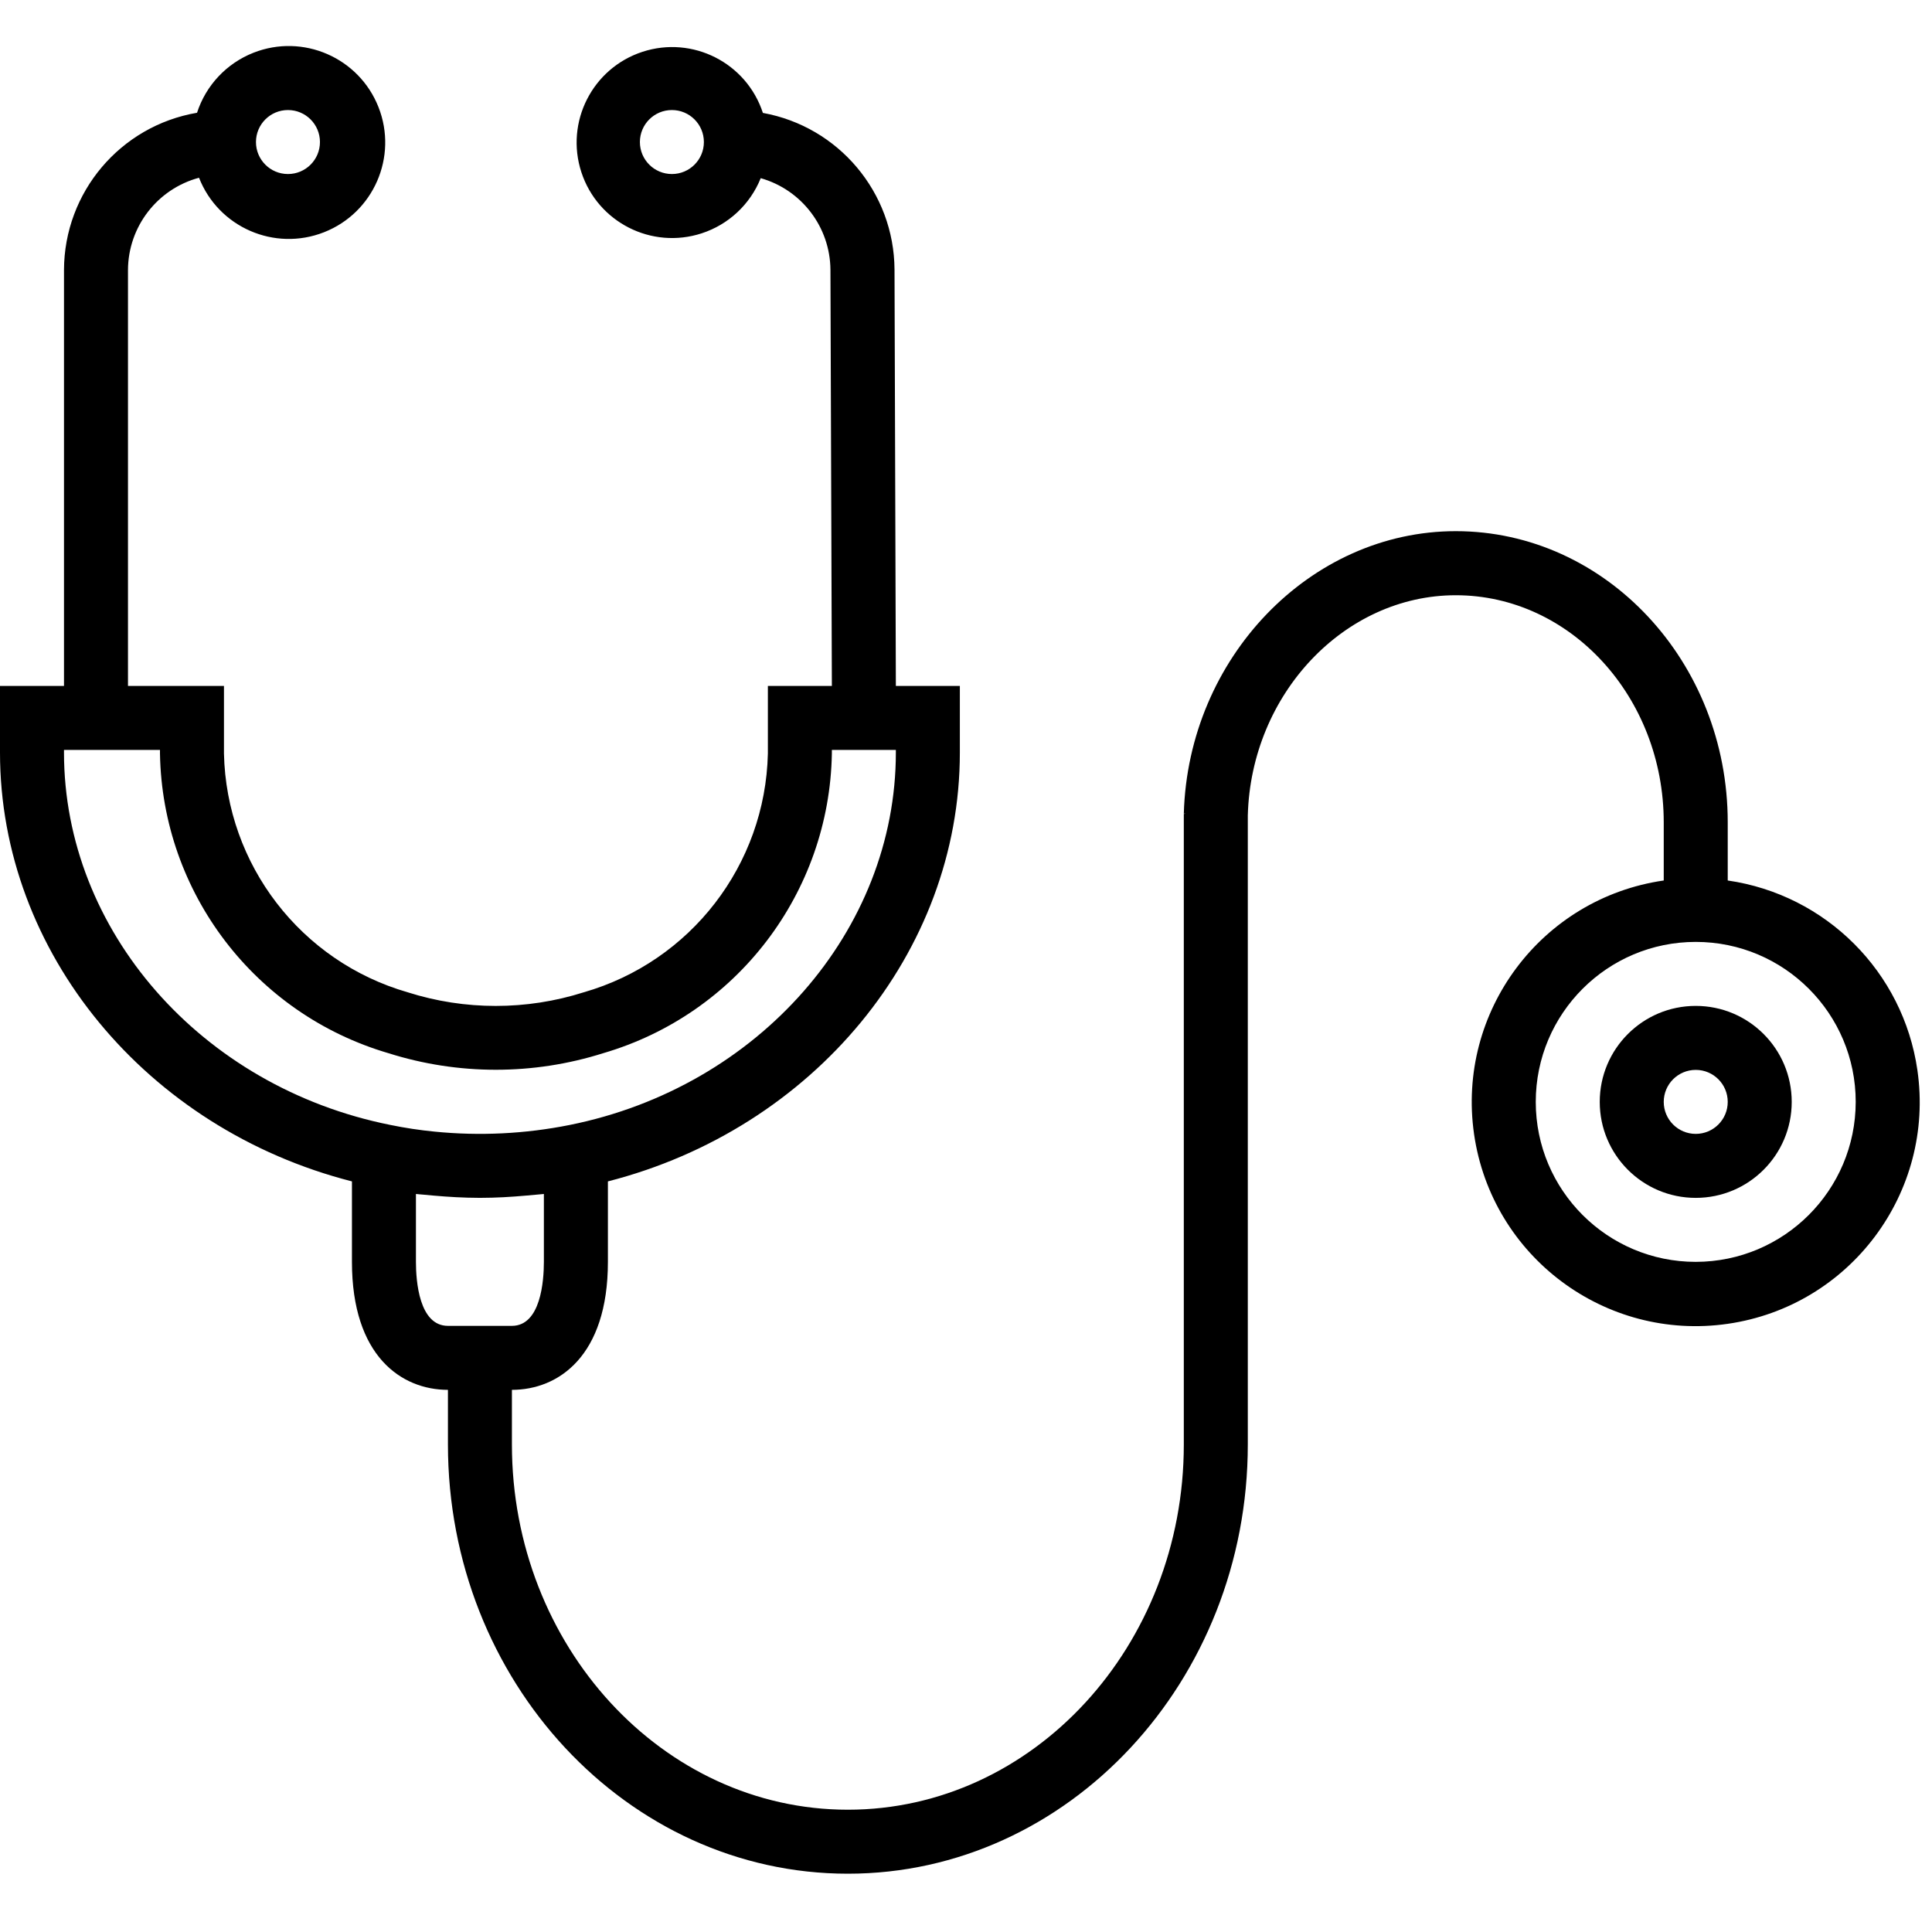 <?xml version="1.0" encoding="UTF-8"?>
<svg xmlns="http://www.w3.org/2000/svg" width="115" height="115" viewBox="0 0 115 115" fill="none">
  <g clip-path="url(#clip0_335_6922)">
    <path d="M114.131 63.7C113.287 57.85 108.691 53.254 102.841 52.41V48.947C102.841 39.395 95.579 31.617 86.653 31.617C77.984 31.617 70.726 39.158 70.465 48.429H70.576L70.465 48.448V85.98C70.465 97.978 61.495 107.721 50.468 107.721C39.441 107.721 30.471 97.965 30.471 85.98V82.729C33.233 82.729 36.185 80.727 36.185 75.111V70.321C48.408 67.196 57.134 56.7 57.134 44.801V40.831H53.325L53.245 16.044C53.218 11.456 49.925 7.538 45.41 6.721C44.436 3.738 41.228 2.109 38.244 3.083C35.261 4.057 33.631 7.265 34.605 10.249C35.579 13.232 38.788 14.862 41.771 13.887C43.369 13.366 44.654 12.164 45.281 10.605C47.721 11.299 49.411 13.518 49.431 16.055L49.516 40.831H45.707V44.857C45.555 51.481 41.114 57.238 34.745 59.066C31.337 60.147 27.678 60.147 24.27 59.066C17.909 57.231 13.478 51.476 13.331 44.857V40.831H7.618V16.072C7.629 13.498 9.36 11.249 11.846 10.58C13.005 13.531 16.337 14.983 19.287 13.824C22.238 12.665 23.69 9.333 22.531 6.382C21.372 3.432 18.04 1.979 15.09 3.138C13.491 3.767 12.257 5.078 11.728 6.712C7.163 7.492 3.822 11.442 3.809 16.072V40.831H0V44.792C0 56.704 8.732 67.204 20.949 70.321V75.111C20.949 80.727 23.901 82.729 26.663 82.729V85.98C26.663 100.073 37.341 111.53 50.468 111.53C63.596 111.53 74.274 100.059 74.274 85.98V48.54C74.465 41.312 80.022 35.431 86.653 35.431C93.479 35.431 99.032 41.495 99.032 48.953V52.41C91.745 53.461 86.69 60.222 87.742 67.509C88.794 74.796 95.554 79.851 102.841 78.799C110.128 77.747 115.183 70.987 114.131 63.7ZM39.994 10.359C38.942 10.359 38.089 9.506 38.089 8.455C38.089 7.403 38.942 6.55 39.994 6.55C41.046 6.55 41.898 7.403 41.898 8.455C41.898 9.506 41.046 10.359 39.994 10.359ZM17.14 6.55C18.192 6.55 19.045 7.403 19.045 8.455C19.045 9.506 18.192 10.359 17.14 10.359C16.088 10.359 15.236 9.506 15.236 8.455C15.236 7.403 16.088 6.55 17.14 6.55ZM3.809 44.792V44.639H9.522V44.857C9.665 53.134 15.172 60.358 23.116 62.688C27.279 64.006 31.748 64.006 35.911 62.688C43.859 60.361 49.371 53.137 49.516 44.857V44.639H53.325V44.792C53.325 55.386 45.159 64.709 33.9 66.964C31.256 67.493 28.547 67.626 25.865 67.358C24.981 67.272 24.103 67.139 23.235 66.96C11.975 64.709 3.809 55.386 3.809 44.792ZM26.663 78.92C24.948 78.92 24.758 76.254 24.758 75.111V71.07C24.91 71.089 25.067 71.096 25.221 71.112C25.411 71.132 25.602 71.148 25.792 71.165C26.693 71.245 27.601 71.298 28.517 71.3H28.613C29.527 71.3 30.433 71.245 31.328 71.165C31.519 71.148 31.721 71.132 31.917 71.112C32.067 71.094 32.224 71.089 32.374 71.07V75.111C32.374 76.254 32.184 78.92 30.47 78.92H26.663ZM100.937 75.111C95.678 75.111 91.414 70.847 91.414 65.589C91.414 60.33 95.678 56.066 100.937 56.066C106.196 56.066 110.459 60.33 110.459 65.589C110.453 70.845 106.193 75.105 100.937 75.111Z" fill="black"></path>
    <path d="M100.937 59.875C97.781 59.875 95.223 62.433 95.223 65.589C95.223 68.744 97.781 71.302 100.937 71.302C104.092 71.302 106.65 68.744 106.65 65.589C106.65 62.433 104.092 59.875 100.937 59.875ZM100.937 67.493C99.885 67.493 99.032 66.64 99.032 65.589C99.032 64.537 99.885 63.684 100.937 63.684C101.989 63.684 102.841 64.537 102.841 65.589C102.841 66.64 101.989 67.493 100.937 67.493Z" fill="black"></path>
  </g>
  <defs>
    <clipPath id="clip0_335_6922">
      <rect width="114.27" height="114.27" fill="white"></rect>
    </clipPath>
  </defs>
</svg>
